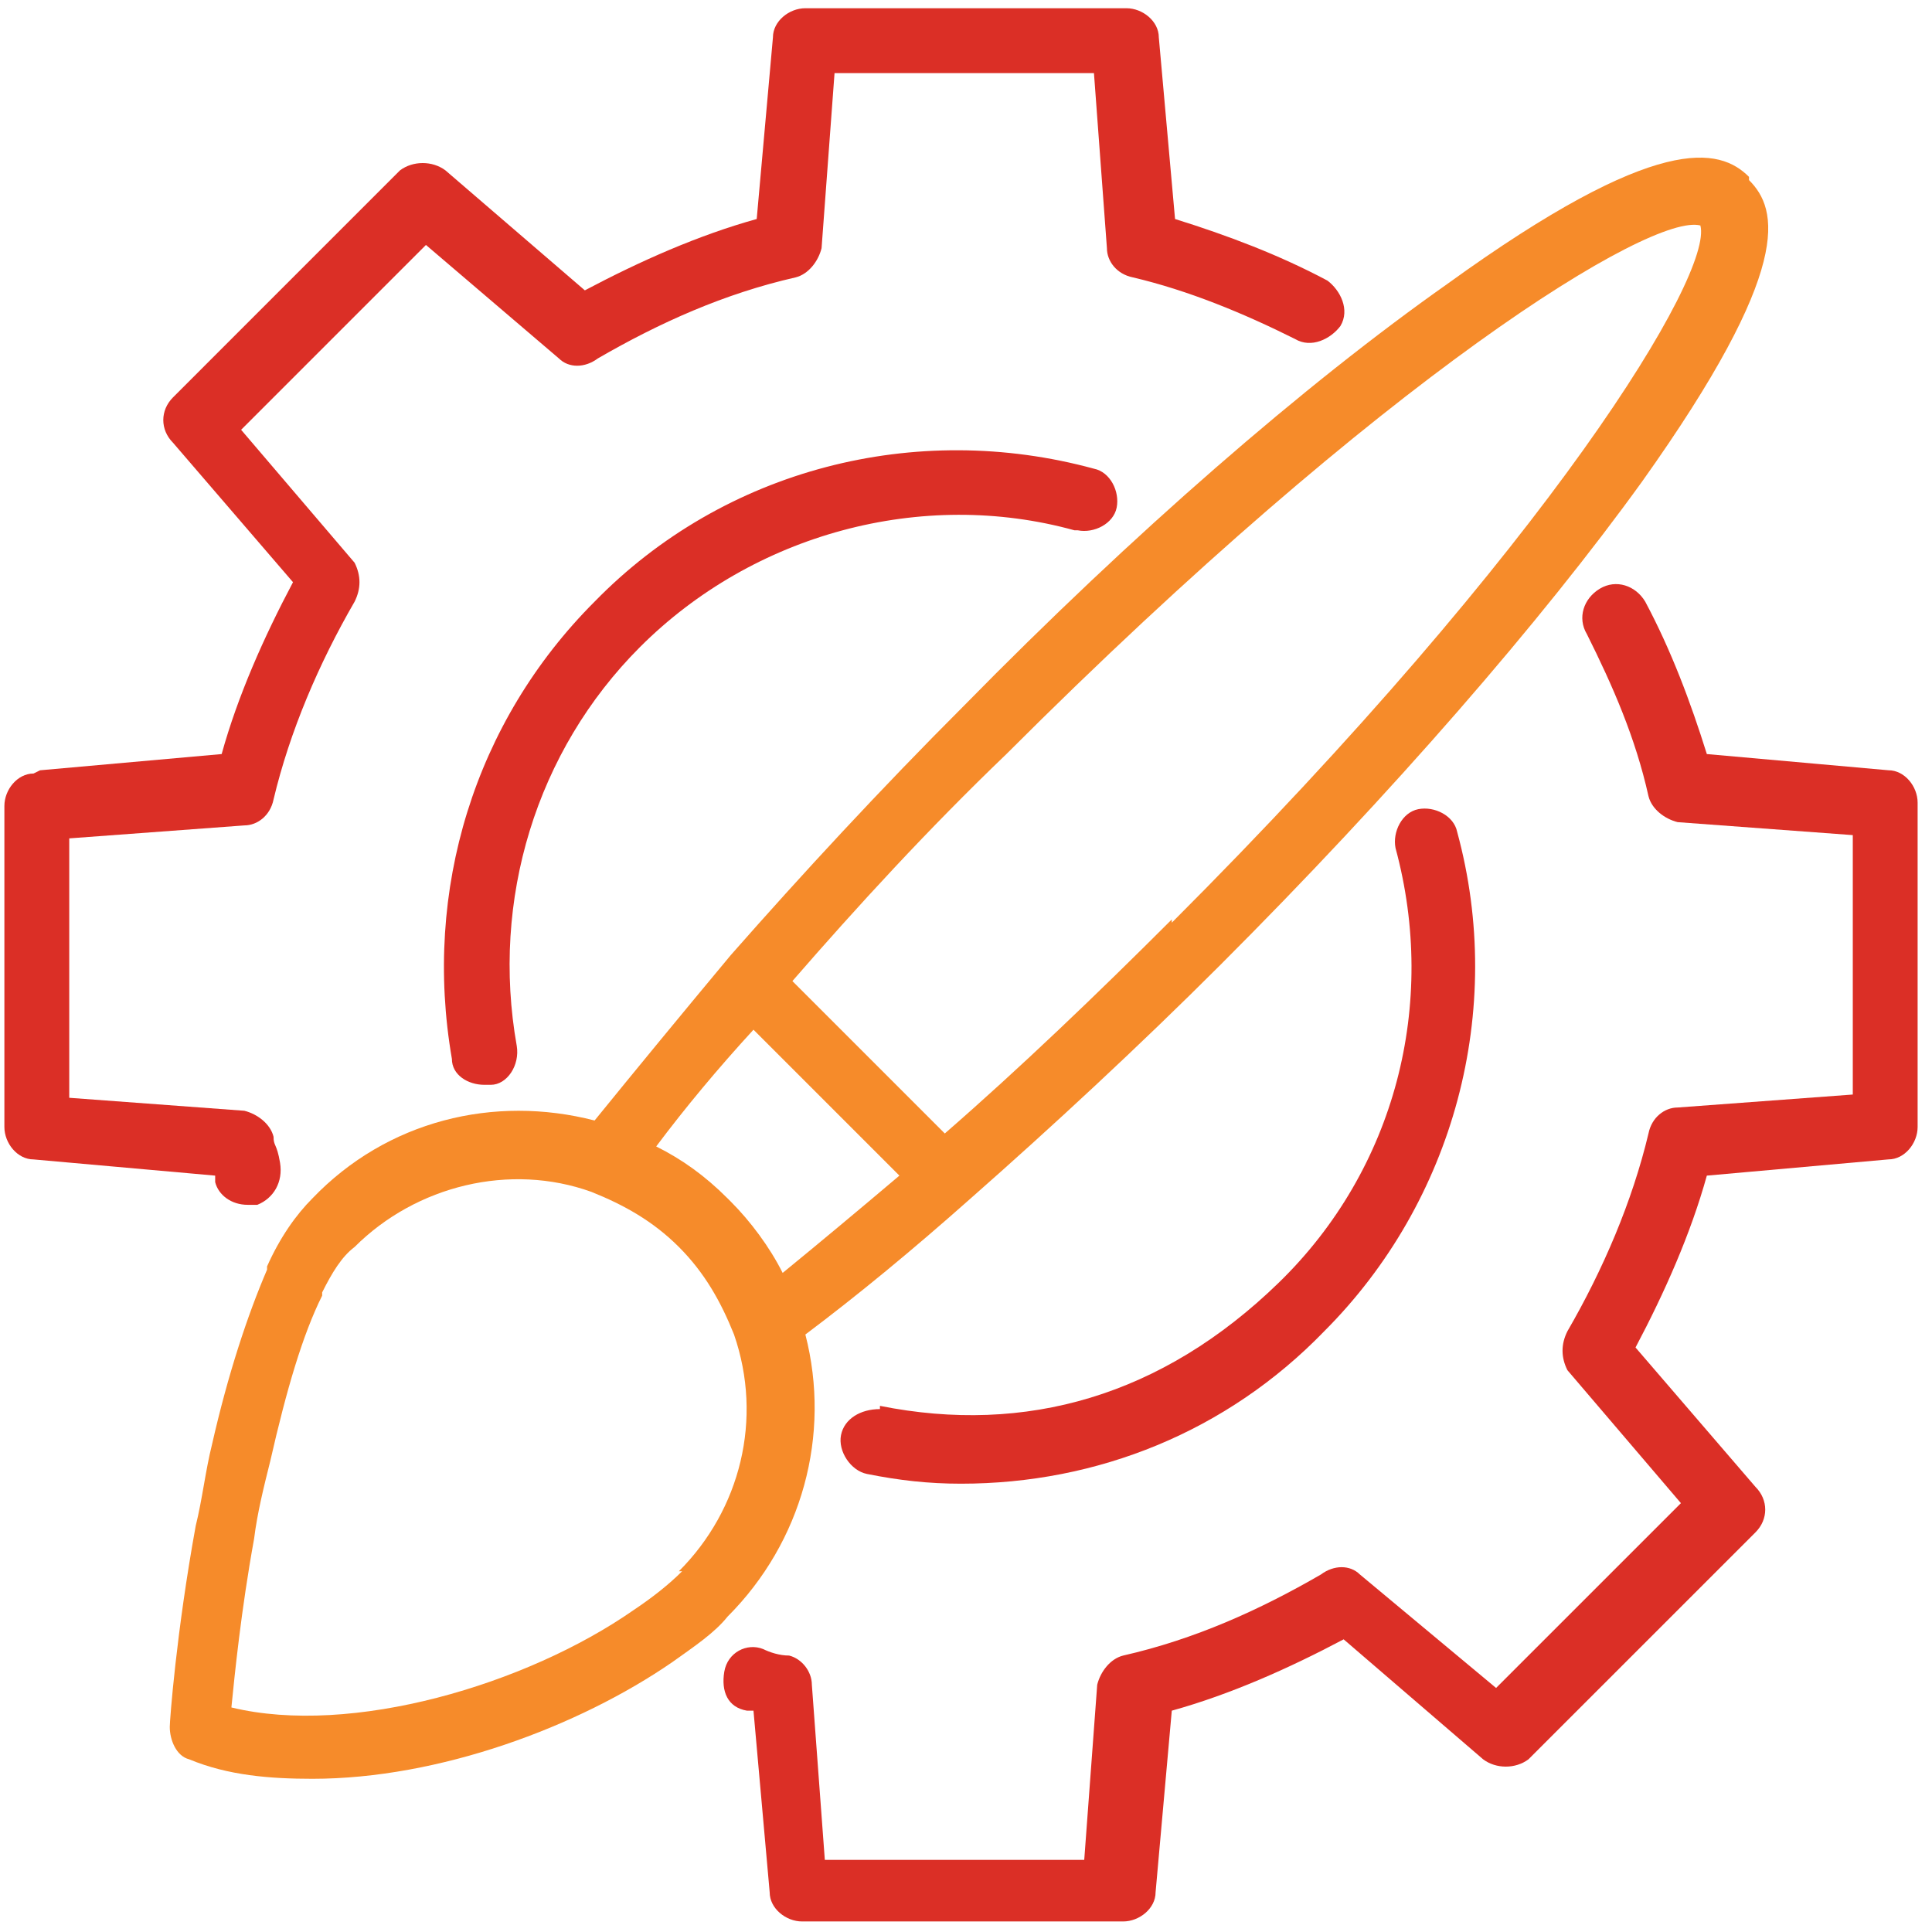 <svg width="70" height="70" viewBox="0 0 70 70" fill="none" xmlns="http://www.w3.org/2000/svg">
<g id="Group 39763">
<path id="Vector" d="M63.37 6.408C62.312 5.35 60.08 4.763 52.443 10.285C47.273 13.927 41.046 19.332 34.937 25.559C31.882 28.614 29.062 31.669 26.477 34.606C24.715 36.721 23.07 38.718 21.543 40.598C17.9 39.658 14.023 40.598 11.321 43.418C10.733 44.005 10.146 44.828 9.676 45.885C9.676 45.885 9.676 45.885 9.676 46.002C8.971 47.647 8.266 49.762 7.679 52.347C7.444 53.287 7.326 54.344 7.091 55.284C6.386 59.162 6.151 62.334 6.151 62.569C6.151 63.039 6.386 63.626 6.856 63.744C8.266 64.331 9.793 64.449 11.321 64.449C15.903 64.449 20.955 62.569 24.363 60.219C25.185 59.632 25.89 59.162 26.36 58.574C29.062 55.872 30.12 51.995 29.18 48.352C31.059 46.942 33.057 45.297 35.172 43.418C38.109 40.833 41.281 37.895 44.219 34.958C50.446 28.731 55.85 22.504 59.493 17.452C65.015 9.697 64.427 7.583 63.37 6.525V6.408ZM26.36 43.418C25.537 42.595 24.715 42.008 23.775 41.538C24.832 40.128 26.007 38.718 27.3 37.308L32.587 42.595C31.059 43.888 29.65 45.063 28.357 46.12C27.887 45.18 27.182 44.24 26.477 43.535L26.36 43.418ZM24.715 56.929C24.245 57.399 23.657 57.869 22.953 58.339C19.075 61.041 12.731 62.921 8.384 61.864C8.501 60.689 8.736 58.339 9.206 55.754C9.323 54.814 9.558 53.874 9.793 52.934C10.381 50.35 10.968 48.352 11.673 46.942C11.673 46.942 11.673 46.942 11.673 46.825C12.026 46.12 12.378 45.532 12.848 45.18C15.081 42.948 18.488 42.125 21.425 43.183C22.6 43.653 23.657 44.24 24.597 45.18C25.537 46.12 26.125 47.177 26.595 48.352C27.652 51.407 26.83 54.697 24.597 56.929H24.715ZM42.456 33.313C39.754 36.016 36.934 38.718 34.232 41.068L28.71 35.546C31.059 32.843 33.644 30.024 36.464 27.321C50.211 13.575 59.845 7.7 61.608 8.17C62.077 9.932 56.203 19.684 42.456 33.431V33.313Z" fill="#F68B2A"/>
<path id="Vector_2" d="M39.049 19.214C39.636 19.332 40.341 18.979 40.459 18.392C40.576 17.804 40.224 17.099 39.636 16.982C33.174 15.22 26.242 16.982 21.543 21.799C17.195 26.146 15.316 32.256 16.373 38.365C16.373 38.953 16.96 39.305 17.548 39.305C18.135 39.305 17.665 39.305 17.783 39.305C18.37 39.305 18.84 38.6 18.723 37.895C17.783 32.608 19.428 27.204 23.188 23.444C27.3 19.332 33.409 17.687 38.931 19.214H39.049Z" fill="#DB2F26"/>
<path id="Vector_3" d="M31.882 51.054C31.177 51.054 30.59 51.407 30.472 51.994C30.355 52.582 30.825 53.287 31.412 53.404C32.587 53.639 33.644 53.757 34.819 53.757C39.754 53.757 44.454 51.877 47.978 48.235C52.678 43.535 54.558 36.603 52.796 30.141C52.678 29.553 51.973 29.201 51.386 29.318C50.798 29.436 50.446 30.141 50.563 30.728C52.091 36.368 50.563 42.36 46.334 46.472C42.104 50.584 37.169 51.994 31.882 50.937V51.054Z" fill="#DB2F26"/>
<path id="Vector_4" d="M69.479 40.715V29.083C69.479 28.496 69.01 27.908 68.422 27.908L61.842 27.321C61.255 25.441 60.55 23.561 59.61 21.799C59.258 21.211 58.553 20.976 57.965 21.329C57.378 21.681 57.143 22.386 57.495 22.974C58.435 24.854 59.258 26.733 59.728 28.848C59.845 29.318 60.315 29.671 60.785 29.788L67.13 30.258V39.657L60.785 40.127C60.315 40.127 59.845 40.48 59.728 41.067C59.14 43.535 58.083 46.002 56.79 48.234C56.555 48.704 56.555 49.174 56.79 49.644L60.903 54.462L54.206 61.158L49.271 57.046C48.918 56.694 48.331 56.694 47.861 57.046C45.629 58.339 43.279 59.396 40.694 59.984C40.224 60.101 39.871 60.571 39.754 61.041L39.284 67.386H29.885L29.415 61.041C29.415 60.571 29.062 60.101 28.592 59.984C28.24 59.984 27.887 59.866 27.652 59.749C27.065 59.514 26.36 59.866 26.242 60.571C26.125 61.276 26.36 61.864 27.065 61.981C27.065 61.981 27.182 61.981 27.3 61.981L27.887 68.561C27.887 69.148 28.475 69.618 29.062 69.618H40.694C41.281 69.618 41.869 69.148 41.869 68.561L42.456 61.981C44.571 61.394 46.686 60.454 48.683 59.396L53.736 63.743C54.206 64.096 54.91 64.096 55.38 63.743L63.605 55.519C64.075 55.049 64.075 54.344 63.605 53.874L59.258 48.822C60.315 46.825 61.255 44.71 61.842 42.595L68.422 42.007C69.01 42.007 69.479 41.42 69.479 40.832V40.715Z" fill="#DB2F26"/>
<path id="Vector_5" d="M1.216 28.026C0.629 28.026 0.159 28.613 0.159 29.201V40.833C0.159 41.42 0.629 42.008 1.216 42.008L7.796 42.595V42.83C7.914 43.3 8.384 43.653 8.971 43.653C9.558 43.653 9.206 43.653 9.323 43.653C9.911 43.417 10.263 42.83 10.146 42.125C10.028 41.42 9.911 41.538 9.911 41.185C9.793 40.715 9.323 40.363 8.853 40.245L2.509 39.775V30.376L8.853 29.906C9.323 29.906 9.793 29.553 9.911 28.966C10.498 26.499 11.556 24.031 12.848 21.799C13.083 21.329 13.083 20.859 12.848 20.389L8.736 15.572L15.433 8.875L20.25 12.987C20.603 13.339 21.19 13.339 21.66 12.987C23.892 11.695 26.242 10.637 28.827 10.05C29.297 9.932 29.65 9.462 29.767 8.992L30.237 2.648H39.636L40.106 8.992C40.106 9.462 40.459 9.932 41.046 10.05C43.044 10.52 45.041 11.342 46.921 12.282C47.508 12.634 48.213 12.282 48.566 11.812C48.918 11.225 48.566 10.52 48.096 10.167C46.334 9.227 44.454 8.522 42.574 7.935L41.986 1.355C41.986 0.768 41.399 0.298 40.811 0.298H29.18C28.592 0.298 28.005 0.768 28.005 1.355L27.417 7.935C25.302 8.522 23.188 9.462 21.19 10.52L16.138 6.172C15.668 5.82 14.963 5.82 14.493 6.172L6.269 14.397C5.799 14.867 5.799 15.572 6.269 16.042L10.616 21.094C9.558 23.091 8.618 25.206 8.031 27.321L1.451 27.909L1.216 28.026Z" fill="#DB2F26"/>
</g>
</svg>
